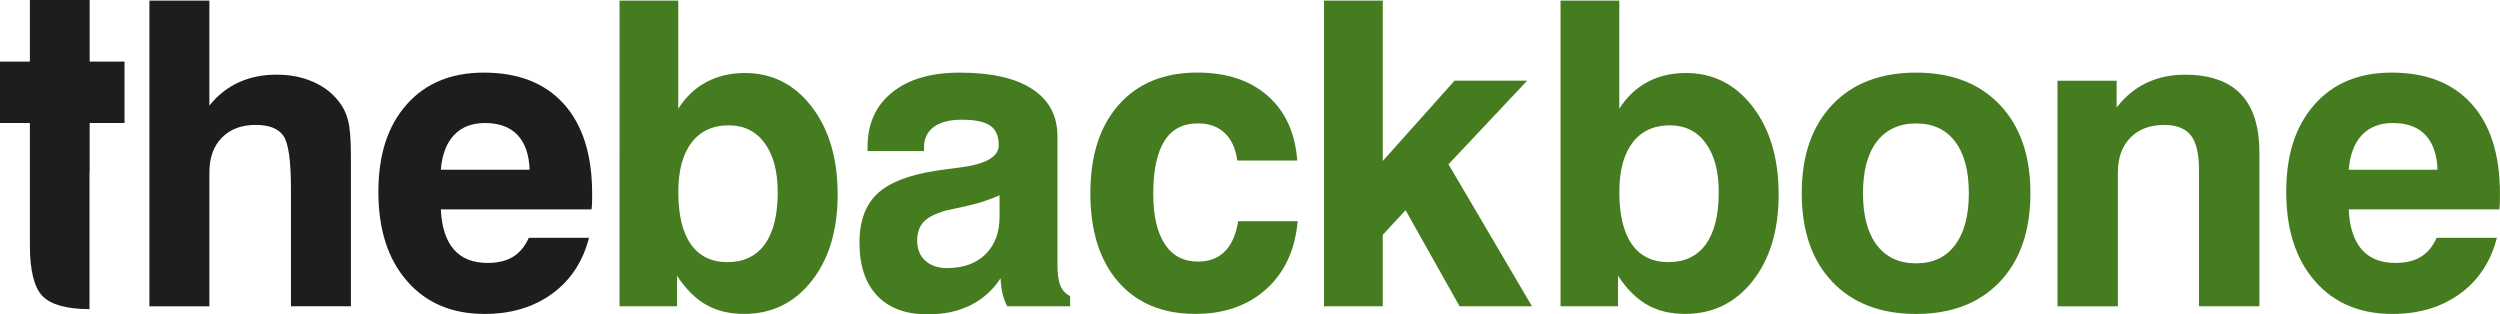 <?xml version="1.0" encoding="UTF-8"?>
<svg id="Laag_2" data-name="Laag 2" xmlns="http://www.w3.org/2000/svg" viewBox="0 0 586.64 73.77">
  <defs>
    <style>
      .cls-1 {
        fill: #457c1f;
      }

      .cls-2 {
        fill: #1d1d1b;
      }
    </style>
  </defs>
  <g id="Layer_1" data-name="Layer 1">
    <g>
      <path class="cls-2" d="m35.06,71.87V.14h14.07v24.64c1.91-2.4,4.19-4.21,6.84-5.43,2.65-1.22,5.61-1.83,8.89-1.83s5.93.54,8.45,1.61c2.52,1.07,4.55,2.6,6.11,4.58,1.07,1.33,1.83,2.86,2.26,4.58.44,1.72.66,4.48.66,8.28v35.3h-14.07v-27.71c0-6.56-.6-10.67-1.8-12.34-1.2-1.67-3.36-2.51-6.48-2.51-3.35,0-5.99,1-7.94,3-1.95,2-2.92,4.71-2.92,8.16v31.41h-14.07Z"/>
      <path class="cls-2" d="m124.09,55.8h14.12c-1.43,5.58-4.31,9.96-8.64,13.12-4.34,3.16-9.62,4.75-15.85,4.75-7.66,0-13.73-2.57-18.21-7.72-4.48-5.14-6.72-12.12-6.72-20.91s2.21-15.5,6.62-20.5c4.41-5,10.45-7.5,18.12-7.5,8.12,0,14.38,2.46,18.8,7.38,4.41,4.92,6.62,11.92,6.62,21.01,0,1.01,0,1.76-.03,2.26-.01.5-.05.98-.12,1.44h-35.36c.2,4.16,1.21,7.29,3.05,9.4,1.83,2.11,4.47,3.17,7.91,3.17,2.43,0,4.43-.48,5.99-1.44,1.56-.96,2.79-2.44,3.7-4.46Zm-20.65-15.97h20.84c-.13-3.57-1.08-6.29-2.85-8.16-1.77-1.87-4.31-2.8-7.62-2.8-3.08,0-5.51.94-7.28,2.83-1.77,1.88-2.8,4.59-3.09,8.13Z"/>
      <path class="cls-1" d="m145.38.14h13.78v25.37c1.75-2.76,3.95-4.85,6.6-6.26,2.65-1.41,5.66-2.12,9.03-2.12,6.4,0,11.62,2.64,15.68,7.91,4.06,5.28,6.09,12.13,6.09,20.57s-2.03,15.14-6.09,20.31c-4.06,5.16-9.35,7.74-15.87,7.74-3.41,0-6.37-.71-8.89-2.14-2.52-1.43-4.8-3.7-6.84-6.82v7.16h-13.49V.14Zm37.11,44.9c0-4.87-1.02-8.69-3.07-11.47-2.04-2.78-4.85-4.16-8.42-4.16-3.77,0-6.68,1.36-8.74,4.07-2.06,2.71-3.09,6.57-3.09,11.57,0,5.39.98,9.48,2.95,12.27,1.96,2.79,4.83,4.19,8.59,4.19s6.75-1.4,8.77-4.21c2.01-2.81,3.02-6.89,3.02-12.25Z"/>
      <path class="cls-1" d="m234.79,65.29c-1.79,2.76-4.12,4.86-7.01,6.31-2.89,1.45-6.25,2.17-10.08,2.17-5.13,0-9.08-1.46-11.86-4.38-2.77-2.92-4.16-7.08-4.16-12.47,0-5,1.39-8.81,4.16-11.44,2.78-2.63,7.36-4.43,13.76-5.41,1.46-.23,3.38-.49,5.75-.78,6-.78,9.01-2.52,9.01-5.21,0-2.14-.66-3.68-2-4.6-1.33-.92-3.56-1.39-6.67-1.39-2.86,0-5.05.57-6.58,1.7-1.53,1.14-2.29,2.76-2.29,4.87v.78h-13.24v-.97c0-5.42,1.91-9.68,5.75-12.78,3.83-3.1,9.12-4.65,15.87-4.65,7.4,0,13.08,1.28,17.02,3.85,3.94,2.57,5.92,6.27,5.92,11.1v30.09c0,2.21.22,3.85.68,4.94.45,1.09,1.22,1.91,2.29,2.46v2.39h-14.75c-.49-.91-.86-1.91-1.12-3.02-.26-1.1-.4-2.29-.44-3.55Zm-.24-19.48c-2.31,1.07-4.96,1.93-7.96,2.58-3,.65-4.55.99-4.65,1.02-2.5.71-4.25,1.61-5.23,2.68-.99,1.07-1.49,2.55-1.49,4.43s.63,3.5,1.9,4.65c1.26,1.15,2.97,1.73,5.11,1.73,3.83,0,6.84-1.08,9.03-3.24,2.19-2.16,3.29-5.1,3.29-8.84v-5.02Z"/>
      <path class="cls-1" d="m290.52,51.9h13.98c-.58,6.72-3.04,12.03-7.35,15.92-4.32,3.89-9.87,5.84-16.65,5.84-7.7,0-13.72-2.51-18.09-7.52-4.37-5.02-6.55-11.95-6.55-20.82s2.23-15.75,6.7-20.77c4.46-5.02,10.6-7.52,18.43-7.52,6.85,0,12.34,1.82,16.48,5.45,4.14,3.64,6.45,8.7,6.94,15.19h-14.07c-.39-2.82-1.38-4.98-2.97-6.48-1.59-1.49-3.68-2.24-6.28-2.24-3.51,0-6.13,1.38-7.86,4.14-1.74,2.76-2.61,6.9-2.61,12.42,0,5.1.9,9.02,2.7,11.76,1.8,2.74,4.39,4.11,7.77,4.11,2.63,0,4.74-.79,6.33-2.39,1.59-1.59,2.63-3.96,3.12-7.11Z"/>
      <path class="cls-1" d="m310.69,71.87V.14h13.78v37.64l16.85-18.85h17.04l-18.46,19.62,19.58,33.31h-16.99l-12.66-22.54-5.36,5.79v16.75h-13.78Z"/>
      <path class="cls-1" d="m366.2.14h13.78v25.37c1.75-2.76,3.95-4.85,6.59-6.26,2.65-1.41,5.66-2.12,9.03-2.12,6.4,0,11.62,2.64,15.68,7.91,4.06,5.28,6.09,12.13,6.09,20.57s-2.03,15.14-6.09,20.31c-4.06,5.16-9.35,7.74-15.88,7.74-3.41,0-6.37-.71-8.88-2.14-2.52-1.43-4.8-3.7-6.84-6.82v7.16h-13.49V.14Zm37.11,44.9c0-4.87-1.02-8.69-3.07-11.47-2.04-2.78-4.85-4.16-8.42-4.16-3.77,0-6.68,1.36-8.74,4.07-2.06,2.71-3.09,6.57-3.09,11.57,0,5.39.98,9.48,2.94,12.27,1.97,2.79,4.83,4.19,8.6,4.19s6.75-1.4,8.77-4.21c2.01-2.81,3.02-6.89,3.02-12.25Z"/>
      <path class="cls-1" d="m422.79,45.33c0-8.8,2.39-15.71,7.16-20.74,4.77-5.03,11.33-7.55,19.67-7.55s14.86,2.52,19.65,7.55c4.79,5.03,7.18,11.95,7.18,20.74s-2.39,15.76-7.18,20.79c-4.79,5.03-11.34,7.55-19.65,7.55s-14.9-2.52-19.67-7.55c-4.77-5.03-7.16-11.96-7.16-20.79Zm14.37,0c0,5.26,1.08,9.32,3.24,12.17,2.16,2.86,5.23,4.29,9.23,4.29s6.97-1.43,9.13-4.29c2.16-2.86,3.24-6.92,3.24-12.17s-1.07-9.26-3.22-12.1c-2.14-2.84-5.19-4.26-9.15-4.26s-7.07,1.42-9.23,4.26c-2.16,2.84-3.24,6.87-3.24,12.1Z"/>
      <path class="cls-1" d="m482.8,71.87V18.94h13.88v6.28c1.98-2.56,4.32-4.49,7.01-5.77,2.69-1.28,5.7-1.92,9.01-1.92,5.84,0,10.22,1.52,13.12,4.55,2.9,3.04,4.36,7.6,4.36,13.71v36.08h-14.17v-31.99c0-3.8-.64-6.51-1.92-8.13-1.28-1.62-3.37-2.43-6.26-2.43-3.34,0-5.99,1-7.94,3-1.95,2-2.92,4.71-2.92,8.16v31.41h-14.17Z"/>
      <path class="cls-1" d="m571.79,55.8h14.12c-1.43,5.58-4.31,9.96-8.65,13.12-4.33,3.16-9.62,4.75-15.85,4.75-7.66,0-13.73-2.57-18.21-7.72-4.48-5.14-6.72-12.12-6.72-20.91s2.21-15.5,6.62-20.5c4.41-5,10.45-7.5,18.11-7.5,8.12,0,14.38,2.46,18.8,7.38,4.41,4.92,6.62,11.92,6.62,21.01,0,1.01,0,1.76-.02,2.26-.02.5-.06.98-.12,1.44h-35.35c.19,4.16,1.21,7.29,3.04,9.4,1.83,2.11,4.47,3.17,7.91,3.17,2.44,0,4.43-.48,5.99-1.44,1.56-.96,2.79-2.44,3.7-4.46Zm-20.65-15.97h20.84c-.13-3.57-1.08-6.29-2.85-8.16-1.77-1.87-4.31-2.8-7.62-2.8-3.08,0-5.51.94-7.28,2.83-1.77,1.88-2.8,4.59-3.09,8.13Z"/>
      <path class="cls-2" d="m21.01,40.51h.03v-11.65h8.18v-14.41h-8.18V0H7.01v14.46H0v14.41h7.01v28.63c0,5.97,1,9.97,2.99,12,1.98,2.01,5.65,3.02,11,3.04v-32.03Z"/>
    </g>
  </g>
</svg>